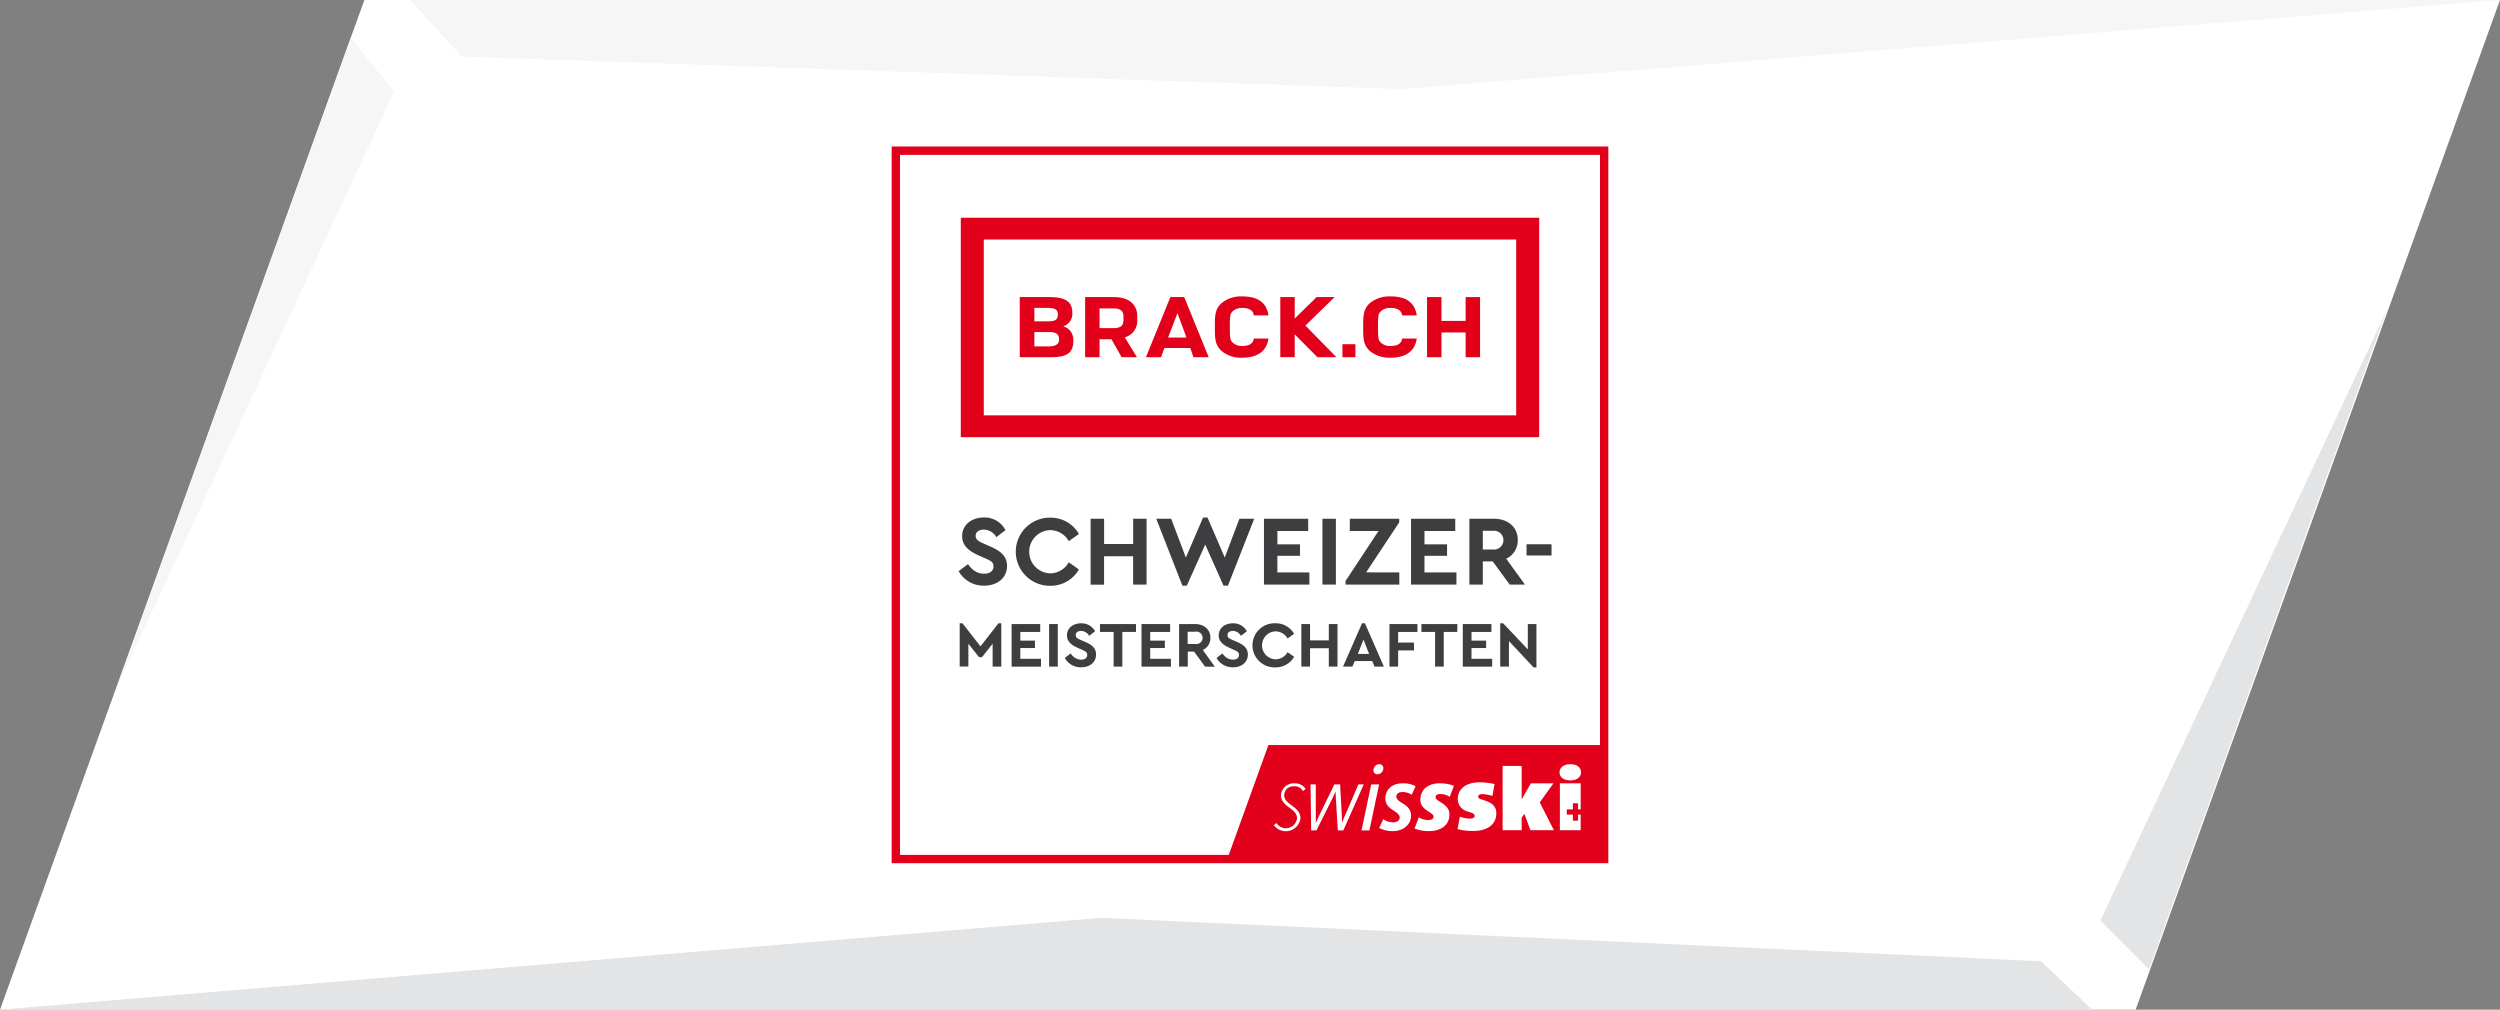 <svg id="Brack_Schweizermeisterschaften" data-name="Brack Schweizermeisterschaften" xmlns="http://www.w3.org/2000/svg" viewBox="0 0 800 323.1">
  <rect x="0" y="0" width="800" height="323.1" fill="#808080" stroke="none"/>
  <defs>
    <style>
      .cls-1, .cls-5 {
        fill: #fff;
      }

      .cls-2 {
        fill: #e3e4e5;
      }

      .cls-3 {
        fill: #f6f6f6;
      }

      .cls-4 {
        fill: #e2001a;
      }

      .cls-5 {
        fill-rule: evenodd;
      }

      .cls-6 {
        fill: #3e3d40;
      }
    </style>
  </defs>
  <title>brack_schweizermeisterschaften</title>
  <path class="cls-1" d="M116.6,0,0,323.1H683.4L800,0Z"/>
  <path class="cls-2" d="M763.7,99.4,672.1,294.6l15.6,15.6ZM352.5,293.7,0,323.1H669.5l-16.4-15.5Z"/>
  <path class="cls-3" d="M131.3,0l16.4,18.1L448.4,28.5,800,0Zm-19,12.1L38,218.6,126.1,29.4Z"/>
  <g>
    <path class="cls-4" d="M514.67,276.22H285.33V46.88H514.67ZM288,273.56H512v-224H288Z"/>
    <g>
      <polygon class="cls-4" points="392.73 274.89 513 274.89 513 238.42 405.89 238.42 392.73 274.89"/>
      <g>
        <path class="cls-5" d="M442.67,245.77a1.23,1.23,0,0,0-1.31-1.23,1.92,1.92,0,0,0-1.86,2,1.22,1.22,0,0,0,1.31,1.23A1.94,1.94,0,0,0,442.67,245.77ZM441.32,251h-2.53l-3.11,14.72h2.53Zm-10.58,9.18,3.95-9.18h1.72l-6.54,14.72H428.1l-.58-9.58c-.09-1.16-.12-2.23-.12-2.91-.3.69-.78,1.76-1.37,2.95l-4.75,9.54h-1.71l-.2-14.72h1.68l0,9.23c0,1.2,0,2.45,0,3.17.31-.72.88-2,1.45-3.16L427,251h1.84l.5,9.25c.07,1.25.1,2.44.1,3.11C429.7,262.64,430.16,261.46,430.74,260.13ZM416.84,253a2.93,2.93,0,0,0-2.74-1.38,2.88,2.88,0,0,0-3.15,2.83c0,1.37.84,2.11,2.16,3.11.35.26.71.53,1.05.82a7.05,7.05,0,0,1,1,.93,3.77,3.77,0,0,1,1,2.52,4.75,4.75,0,0,1-8.45,2.34l-.07-.12.84-.68.09.16a3.59,3.59,0,0,0,6.48-1.6,2.93,2.93,0,0,0-.73-2,6.73,6.73,0,0,0-.81-.78c-.31-.25-.65-.51-1-.77-1.26-.94-2.59-2.06-2.59-3.84a4,4,0,0,1,4.24-3.86,4,4,0,0,1,3.56,1.68l.07.12-.8.65ZM453,251.6a8.22,8.22,0,0,0-4.1-.94c-3.51,0-5.58,2-5.58,4.92,0,2,1.4,3,2.64,3.8s1.94,1.44,1.94,2.22c0,1.16-1.11,1.54-2.18,1.54a5.76,5.76,0,0,1-3.08-1l-1.3,2.81a9.18,9.18,0,0,0,4.48,1c2.83,0,5.72-1.76,5.72-5,0-2.14-1.56-3.19-2.91-4-.76-.49-1.81-1.13-1.81-2.08,0-.62.49-1.41,2-1.41a5.17,5.17,0,0,1,2.92.87Zm12.27-.11a11.8,11.8,0,0,0-4.58-.83c-3.58,0-6.17,1.84-6.17,5.35,0,1.84,1.33,2.86,2.48,3.6s1.74,1.13,1.74,1.71c0,.78-.78,1.1-1.81,1.1a5.66,5.66,0,0,1-2.91-.88l-1.37,3.58a11.71,11.71,0,0,0,4.73.83c3.17,0,6.45-1.55,6.45-5.35,0-2-1.47-3-2.69-3.82-.94-.59-1.74-1-1.74-1.68s.46-1,1.63-1a5.36,5.36,0,0,1,2.88.89Z"/>
        <polygon class="cls-5" points="489.75 265.67 487.81 260.44 486.94 261.64 486.94 265.67 480.84 265.67 480.84 245.1 486.94 245.1 486.94 255.8 489.88 250.66 497.11 250.66 492.72 256.76 497.25 265.67 489.75 265.67"/>
        <path class="cls-5" d="M467.15,261.32a9.43,9.43,0,0,0,3.28.64c.93,0,1.47-.35,1.47-.88s-.6-.88-1.21-1.06l-1.05-.34a4.12,4.12,0,0,1-3.15-4c0-3.1,2.44-5.34,7-5.34a22.88,22.88,0,0,1,4.77.56l-.69,3.8a11.41,11.41,0,0,0-3.34-.57c-.84,0-1.2.31-1.2.8s.45.69,1,.87l.94.31c2.09.68,3.85,1.63,3.85,4.13,0,3.75-3.06,5.67-7.4,5.67a21.06,21.06,0,0,1-5-.58Z"/>
        <path class="cls-5" d="M502.51,249.73c-2.09,0-3.47-1-3.47-2.58,0-1.32,1.08-2.61,3.47-2.61,2.21,0,3.42,1.07,3.42,2.61S504.56,249.73,502.51,249.73Z"/>
        <polygon class="cls-5" points="505.81 259 505.81 250.66 499.16 250.66 499.16 265.67 505.81 265.67 505.81 260.67 504.98 260.67 504.98 262.61 503.32 262.61 503.32 260.67 501.37 260.67 501.37 259 503.32 259 503.32 257.05 504.98 257.05 504.98 259 505.81 259"/>
      </g>
    </g>
    <g>
      <path class="cls-6" d="M321.76,169.64l-2.93,2.26a4.68,4.68,0,0,0-4-2.42c-1.41,0-2.62.63-2.62,2,0,1.21.93,1.72,2.46,2.42l2.39,1.05c3.31,1.47,5.19,3.15,5.19,6.15,0,3.92-3.19,6.31-7.36,6.31a9.11,9.11,0,0,1-8.13-4.65l3-2.23c1.14,1.59,2.64,3.05,5.16,3.05,1.85,0,3-.86,3-2.32s-1-1.85-2.68-2.61l-2.26-1c-3-1.37-5.1-3.1-5.1-6.06,0-3.63,3-6,7-6A7.57,7.57,0,0,1,321.76,169.64Z"/>
      <path class="cls-6" d="M345.27,170.88,342,173.17a6.83,6.83,0,0,0-6-3.53,6.92,6.92,0,0,0,0,13.83,6.84,6.84,0,0,0,6-3.54l3.25,2.29a10.41,10.41,0,0,1-9.3,5.23,10.9,10.9,0,1,1,0-21.8A10.43,10.43,0,0,1,345.27,170.88Z"/>
      <path class="cls-6" d="M366.9,187.07h-4.3V178h-9.3v9.09H349V166h4.31v8.07h9.3V166h4.3Z"/>
      <path class="cls-6" d="M401.35,166l-8.41,21.42h-1.41l-5.86-13.16-5.89,13.16h-1.41L370,166h4.78l4.69,12.4,5.51-12.78h1.43l5.51,12.78,4.69-12.4Z"/>
      <path class="cls-6" d="M418.62,169.92h-9.85v4.27H416v3.67h-7.24v5.32H419v3.89H404.47V166h14.15Z"/>
      <path class="cls-6" d="M427.48,187.07h-4.3V166h4.3Z"/>
      <path class="cls-6" d="M447.78,183.18v3.89H430.57v-1.15l10.55-16h-9.18V166h15.81v1.15l-10.58,16Z"/>
      <path class="cls-6" d="M465.68,169.92h-9.85v4.27h7.23v3.67h-7.23v5.32h10.23v3.89H451.53V166h14.15Z"/>
      <path class="cls-6" d="M483.1,187.07l-5.44-7.43H474.5v7.43h-4.3V166h7.9c4.43,0,7.59,2.68,7.59,6.79a6.45,6.45,0,0,1-3.7,6l6,8.29Zm-8.6-11.22h3.6a3,3,0,1,0,0-6h-3.6Z"/>
      <path class="cls-6" d="M496.49,177.76h-8v-3.6h8Z"/>
      <path class="cls-6" d="M320.42,199.45v13.86h-2.78V206l-3.42,4.31h-.91L309.88,206v7.28H307.1V199.45H308l5.75,7.39,5.76-7.39Z"/>
      <path class="cls-6" d="M332.87,202.22H326.5V205h4.68v2.37H326.5v3.45h6.62v2.51h-9.41V199.7h9.16Z"/>
      <path class="cls-6" d="M338.5,213.31h-2.78V199.7h2.78Z"/>
      <path class="cls-6" d="M350.43,202l-1.9,1.47a3,3,0,0,0-2.6-1.57c-.9,0-1.69.41-1.69,1.32s.6,1.11,1.59,1.57l1.55.67c2.14.95,3.36,2,3.36,4,0,2.53-2.06,4.08-4.77,4.08a5.87,5.87,0,0,1-5.25-3l1.91-1.45a4,4,0,0,0,3.34,2c1.2,0,1.94-.55,1.94-1.5s-.66-1.2-1.73-1.69l-1.46-.66c-1.94-.89-3.3-2-3.3-3.92,0-2.35,2-3.86,4.51-3.86A4.93,4.93,0,0,1,350.43,202Z"/>
      <path class="cls-6" d="M363.52,202.22h-4.38v11.09h-2.78V202.22H352V199.7h11.51Z"/>
      <path class="cls-6" d="M374.44,202.22h-6.37V205h4.68v2.37h-4.68v3.45h6.62v2.51h-9.41V199.7h9.16Z"/>
      <path class="cls-6" d="M385.62,213.31l-3.53-4.8h-2v4.8h-2.78V199.7h5.11c2.87,0,4.91,1.73,4.91,4.39A4.18,4.18,0,0,1,384.9,208l3.85,5.36Zm-5.57-7.26h2.33a2,2,0,1,0,0-3.9h-2.33Z"/>
      <path class="cls-6" d="M399,202l-1.9,1.47a3,3,0,0,0-2.6-1.57c-.9,0-1.69.41-1.69,1.32s.6,1.11,1.59,1.57l1.55.67c2.14.95,3.36,2,3.36,4,0,2.53-2.06,4.08-4.77,4.08a5.87,5.87,0,0,1-5.25-3l1.91-1.45a4,4,0,0,0,3.34,2c1.2,0,1.94-.55,1.94-1.5s-.66-1.2-1.73-1.69l-1.46-.66c-1.94-.89-3.3-2-3.3-3.92,0-2.35,2-3.86,4.51-3.86A4.93,4.93,0,0,1,399,202Z"/>
      <path class="cls-6" d="M414.12,202.83l-2.1,1.49a4.45,4.45,0,0,0-3.9-2.29,4.48,4.48,0,0,0,0,8.95,4.43,4.43,0,0,0,3.9-2.29l2.1,1.49a6.74,6.74,0,0,1-6,3.38,7.06,7.06,0,1,1,0-14.11A6.76,6.76,0,0,1,414.12,202.83Z"/>
      <path class="cls-6" d="M428,213.31h-2.78v-5.88h-6v5.88h-2.79V199.7h2.79v5.22h6V199.7H428Z"/>
      <path class="cls-6" d="M439.1,211.54h-5.57l-.76,1.77h-3l6.08-13.86h.93l6.06,13.86h-3Zm-2.78-6.87-1.8,4.58h3.59Z"/>
      <path class="cls-6" d="M453.58,202.22h-6.17v3.4h5.06v2.51h-5.06v5.18h-2.78V199.7h8.95Z"/>
      <path class="cls-6" d="M466.32,202.22H462v11.09h-2.78V202.22h-4.36V199.7h11.51Z"/>
      <path class="cls-6" d="M477.25,202.22h-6.37V205h4.68v2.37h-4.68v3.45h6.61v2.51h-9.4V199.7h9.16Z"/>
      <path class="cls-6" d="M491.66,199.7v13.86h-.93l-7.87-8.42v8.17h-2.79V199.45H481l7.9,8.35v-8.1Z"/>
    </g>
    <g>
      <rect class="cls-4" x="307.45" y="69.67" width="185.09" height="70.22"/>
      <rect class="cls-1" x="314.81" y="76.65" width="170.37" height="56.26"/>
      <g>
        <path class="cls-4" d="M421.56,114.3,414.31,107v7.28H409.7V95.07h4.61v6.87l7-6.87h5.77l-9.35,9.11,9.91,10.12Z"/>
        <path class="cls-4" d="M343.46,109.18c0,4.46-3.2,5.12-7.23,5.12h-9.91V95.07h9.51c5.27,0,7.31,1.58,7.31,5a4.17,4.17,0,0,1-2.92,4.36,4.36,4.36,0,0,1,3.24,4.2Zm-8-10.66H331v4.3h4.52c2,0,3-.46,3-2.18S337.43,98.62,335.47,98.52Zm.29,7.74H331v4.59h4.81c2.1-.1,3.1-.76,3.1-2.27C338.86,106.87,337.86,106.26,335.76,106.26Z"/>
        <polygon class="cls-4" points="461.27 106.39 461.27 114.31 456.65 114.31 456.65 95.07 461.27 95.07 461.27 102.69 469 102.69 469 95.07 473.62 95.07 473.62 114.31 469 114.31 469 106.39 461.27 106.39"/>
        <path class="cls-4" d="M358.91,114.3l-3.24-5.73h-3.81v5.73h-4.62V95.07h9.28c4.82,0,7.4,2.44,7.4,6.09v1.42a5.39,5.39,0,0,1-4,5.37l3.9,6.35Zm-2.69-15.61h-4.36V105h4.36c2.47,0,3.28-.79,3.28-2.65v-1.15C359.5,99.68,358.79,98.69,356.22,98.69Z"/>
        <path class="cls-4" d="M381.9,114.3l-1-2.93h-8.28l-1.09,2.93h-4.82l7.8-19.23h4.44l7.83,19.23Zm-5.11-14.1-3,7.81h5.88Z"/>
        <path class="cls-4" d="M397.47,114.47a9.77,9.77,0,0,1-6.38-2c-2.4-2-2.33-4.49-2.33-7.81s-.07-5.87,2.33-7.81a9.77,9.77,0,0,1,6.38-2c4.42,0,7.77,1.49,8.44,6.08h-4.69c-.19-1.54-1.39-2.39-3.72-2.39a4.22,4.22,0,0,0-2.95,1c-.9.81-1,1.39-1,5.09s.13,4.28,1,5.09a4.26,4.26,0,0,0,2.95,1c2.33,0,3.53-.85,3.72-2.39h4.69C405.24,112.83,401.86,114.47,397.47,114.47Z"/>
        <path class="cls-4" d="M444.93,114.47a9.8,9.8,0,0,1-6.39-2c-2.39-2-2.32-4.49-2.32-7.81s-.07-5.87,2.32-7.81a9.8,9.8,0,0,1,6.39-2c4.42,0,7.76,1.49,8.43,6.08h-4.68c-.2-1.54-1.39-2.39-3.72-2.39a4.24,4.24,0,0,0-3,1c-.9.81-1,1.39-1,5.09s.13,4.28,1,5.09a4.29,4.29,0,0,0,3,1c2.33,0,3.52-.85,3.72-2.39h4.68C452.69,112.83,449.31,114.47,444.93,114.47Z"/>
        <rect class="cls-4" x="429.58" y="110.15" width="4.15" height="4.15"/>
      </g>
    </g>
  </g>
</svg>
